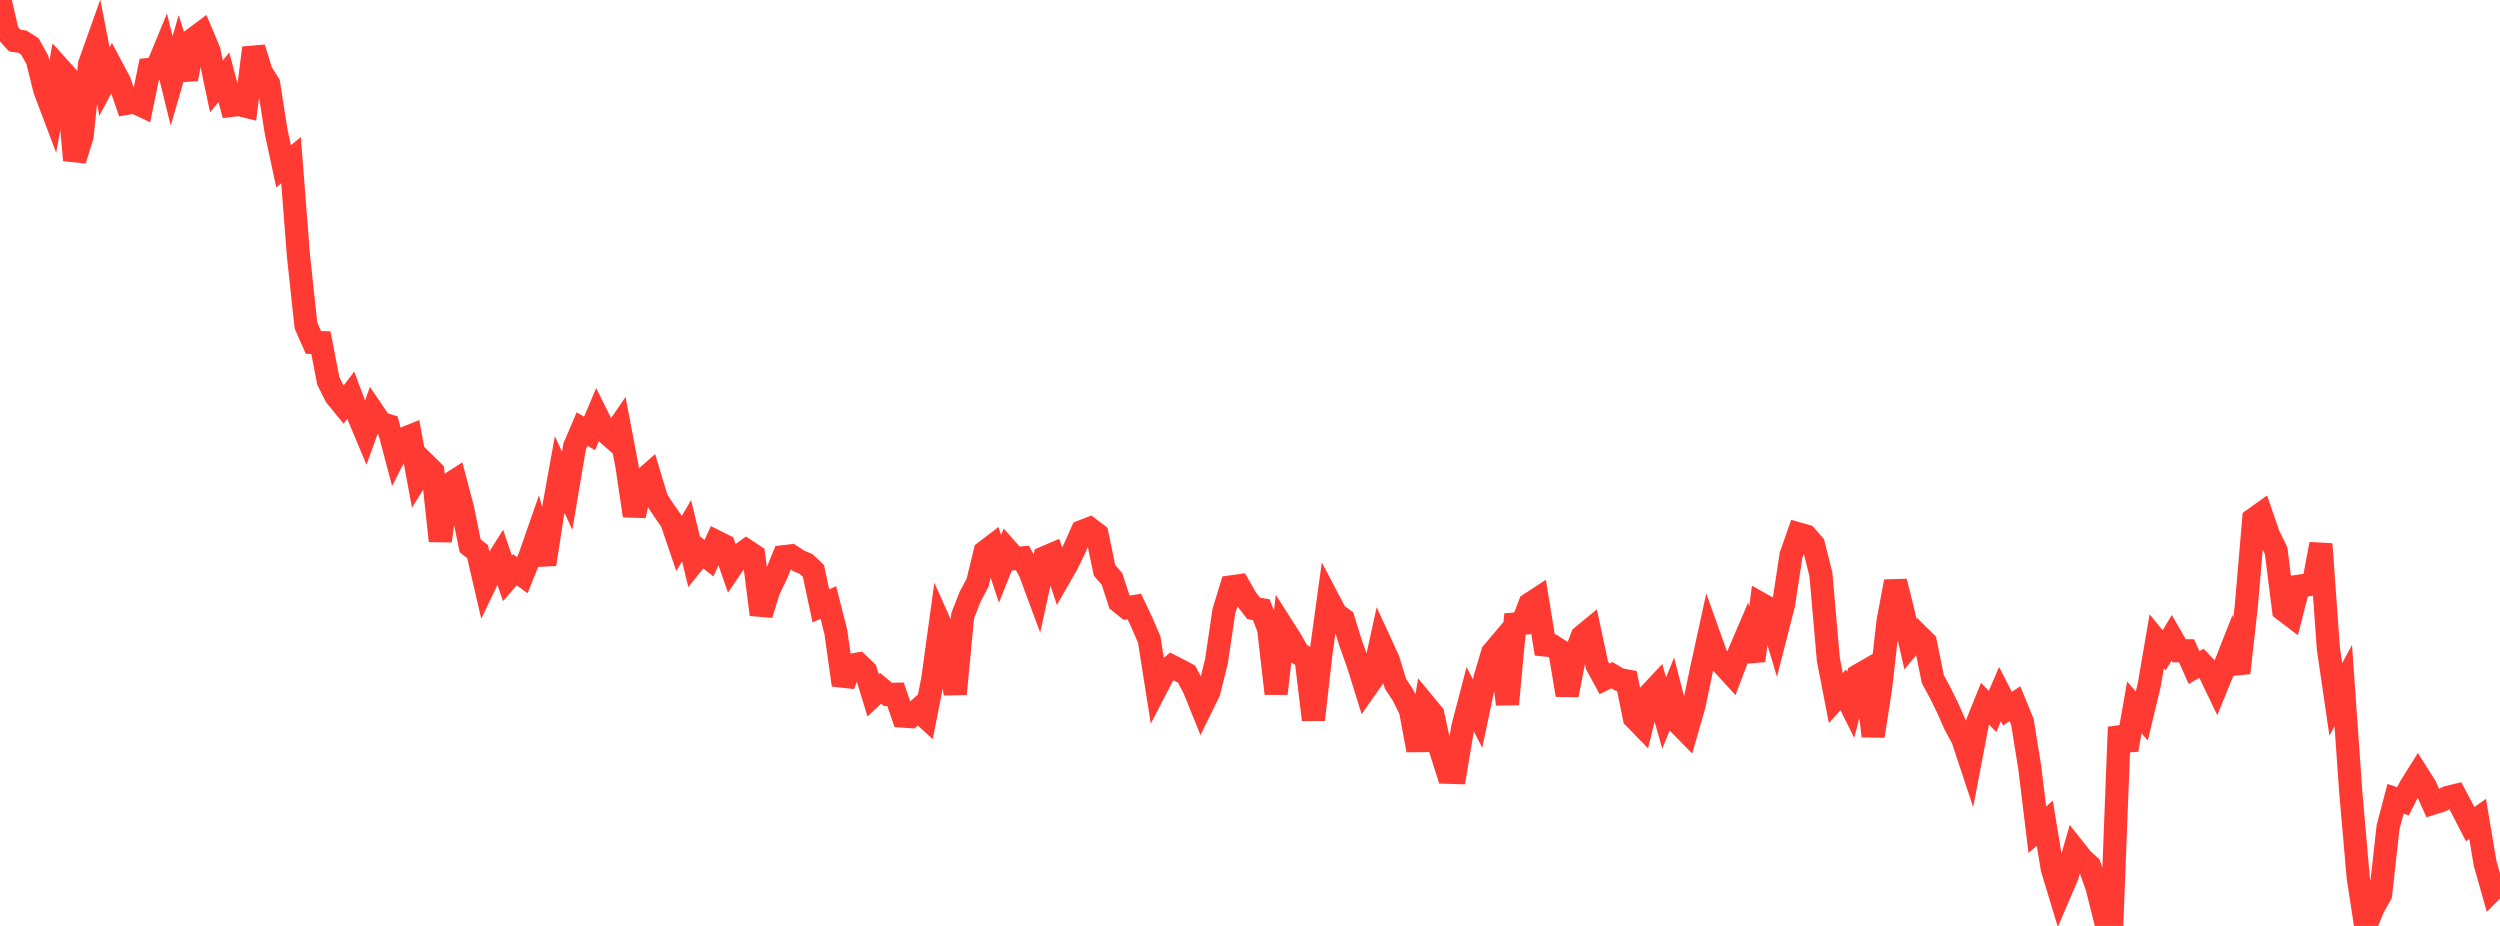 <?xml version="1.0" standalone="no"?>
<!DOCTYPE svg PUBLIC "-//W3C//DTD SVG 1.1//EN" "http://www.w3.org/Graphics/SVG/1.1/DTD/svg11.dtd">

<svg width="135" height="50" viewBox="0 0 135 50" preserveAspectRatio="none" 
  xmlns="http://www.w3.org/2000/svg"
  xmlns:xlink="http://www.w3.org/1999/xlink">


<polyline points="0.0, 0.0 0.403, 1.752 0.806, 2.193 1.209, 2.25 1.612, 2.505 2.015, 3.232 2.418, 4.858 2.821, 5.923 3.224, 3.704 3.627, 4.151 4.03, 8.648 4.433, 7.352 4.836, 3.469 5.239, 2.338 5.642, 4.405 6.045, 3.648 6.448, 4.402 6.851, 5.579 7.254, 5.512 7.657, 5.701 8.06, 3.749 8.463, 3.708 8.866, 2.731 9.269, 4.37 9.672, 2.981 10.075, 4.272 10.478, 2.087 10.881, 1.786 11.284, 2.742 11.687, 4.664 12.09, 4.173 12.493, 5.691 12.896, 5.642 13.299, 5.742 13.701, 2.587 14.104, 3.891 14.507, 4.533 14.91, 7.097 15.313, 8.982 15.716, 8.648 16.119, 13.84 16.522, 17.581 16.925, 18.492 17.328, 18.502 17.731, 20.583 18.134, 21.377 18.537, 21.872 18.94, 21.343 19.343, 22.411 19.746, 23.375 20.149, 22.257 20.552, 22.85 20.955, 22.978 21.358, 24.503 21.761, 23.708 22.164, 23.546 22.567, 25.716 22.97, 25.068 23.373, 25.465 23.776, 29.21 24.179, 26.213 24.582, 25.956 24.985, 27.485 25.388, 29.472 25.791, 29.793 26.194, 31.535 26.597, 30.693 27.0, 30.049 27.403, 31.231 27.806, 30.767 28.209, 31.059 28.612, 30.052 29.015, 28.899 29.418, 30.472 29.821, 27.857 30.224, 25.623 30.627, 26.503 31.03, 24.109 31.433, 23.167 31.836, 23.407 32.239, 22.453 32.642, 23.264 33.045, 23.619 33.448, 23.029 33.851, 25.142 34.254, 27.847 34.657, 25.984 35.06, 25.631 35.463, 26.97 35.866, 27.581 36.269, 28.161 36.672, 29.345 37.075, 28.657 37.478, 30.324 37.881, 29.825 38.284, 30.143 38.687, 29.257 39.09, 29.458 39.493, 30.621 39.896, 30.025 40.299, 29.731 40.701, 29.997 41.104, 33.185 41.507, 31.872 41.91, 31.042 42.313, 30.062 42.716, 30.015 43.119, 30.281 43.522, 30.451 43.925, 30.828 44.328, 32.72 44.731, 32.534 45.134, 34.12 45.537, 36.989 45.94, 35.918 46.343, 35.854 46.746, 36.239 47.149, 37.55 47.552, 37.171 47.955, 37.5 48.358, 37.491 48.761, 38.669 49.164, 38.697 49.567, 38.341 49.97, 38.707 50.373, 36.657 50.776, 33.717 51.179, 34.618 51.582, 37.473 51.985, 33.25 52.388, 32.218 52.791, 31.461 53.194, 29.797 53.597, 29.489 54.0, 30.719 54.403, 29.712 54.806, 30.166 55.209, 30.128 55.612, 30.86 56.015, 31.947 56.418, 30.109 56.821, 29.937 57.224, 31.146 57.627, 30.442 58.03, 29.608 58.433, 28.702 58.836, 28.546 59.239, 28.852 59.642, 30.795 60.045, 31.26 60.448, 32.493 60.851, 32.815 61.254, 32.753 61.657, 33.607 62.06, 34.54 62.463, 37.1 62.866, 36.32 63.269, 35.982 63.672, 36.187 64.075, 36.4 64.478, 37.168 64.881, 38.165 65.284, 37.342 65.687, 35.716 66.09, 33.004 66.493, 31.69 66.896, 31.633 67.299, 32.339 67.701, 32.859 68.104, 32.921 68.507, 33.941 68.91, 37.455 69.313, 33.943 69.716, 34.576 70.119, 35.283 70.522, 35.521 70.925, 38.862 71.328, 35.311 71.731, 32.385 72.134, 33.152 72.537, 33.447 72.94, 34.748 73.343, 35.869 73.746, 37.165 74.149, 36.589 74.552, 34.744 74.955, 35.618 75.358, 36.927 75.761, 37.537 76.164, 38.347 76.567, 40.511 76.97, 38.086 77.373, 38.574 77.776, 40.439 78.179, 41.702 78.582, 41.714 78.985, 39.297 79.388, 37.755 79.791, 38.533 80.194, 36.614 80.597, 35.252 81.0, 34.776 81.403, 38.027 81.806, 33.697 82.209, 33.661 82.612, 32.619 83.015, 32.355 83.418, 34.828 83.821, 34.87 84.224, 35.129 84.627, 37.53 85.03, 35.448 85.433, 34.371 85.836, 34.039 86.239, 35.922 86.642, 36.661 87.045, 36.462 87.448, 36.7 87.851, 36.772 88.254, 38.754 88.657, 39.168 89.06, 37.52 89.463, 37.089 89.866, 38.506 90.269, 37.506 90.672, 39.078 91.075, 39.488 91.478, 38.088 91.881, 36.153 92.284, 34.31 92.687, 35.437 93.09, 35.923 93.493, 36.365 93.896, 35.3 94.299, 34.359 94.701, 35.674 95.104, 32.623 95.507, 32.849 95.91, 34.206 96.313, 32.63 96.716, 29.984 97.119, 28.832 97.522, 28.947 97.925, 29.409 98.328, 31.014 98.731, 35.613 99.134, 37.698 99.537, 37.251 99.94, 38.062 100.343, 36.483 100.746, 36.25 101.149, 39.747 101.552, 37.146 101.955, 33.547 102.358, 31.402 102.761, 33.029 103.164, 34.777 103.567, 34.291 103.97, 34.689 104.373, 36.676 104.776, 37.421 105.179, 38.241 105.582, 39.153 105.985, 39.892 106.388, 41.108 106.791, 38.999 107.194, 37.999 107.597, 38.419 108.0, 37.481 108.403, 38.268 108.806, 38 109.209, 38.981 109.612, 41.485 110.015, 44.807 110.418, 44.45 110.821, 46.902 111.224, 48.232 111.627, 47.292 112.03, 45.886 112.433, 46.396 112.836, 46.761 113.239, 47.908 113.642, 49.516 114.045, 49.648 114.448, 39.266 114.851, 40.489 115.254, 38.2 115.657, 38.663 116.06, 36.985 116.463, 34.627 116.866, 35.118 117.269, 34.443 117.672, 35.142 118.075, 35.143 118.478, 36.048 118.881, 35.818 119.284, 36.245 119.687, 37.082 120.09, 36.096 120.493, 35.072 120.896, 36.337 121.299, 32.752 121.701, 28.037 122.104, 27.75 122.507, 28.917 122.91, 29.734 123.313, 32.929 123.716, 33.235 124.119, 31.659 124.522, 31.6 124.925, 31.518 125.328, 29.38 125.731, 35.018 126.134, 37.771 126.537, 37.022 126.94, 42.761 127.343, 47.38 127.746, 50.0 128.149, 49.014 128.552, 48.299 128.955, 44.668 129.358, 43.135 129.761, 43.269 130.164, 42.477 130.567, 41.835 130.97, 42.472 131.373, 43.372 131.776, 43.247 132.179, 43.059 132.582, 42.962 132.985, 43.718 133.388, 44.504 133.791, 44.22 134.194, 46.613 134.597, 48.039 135.0, 47.631" fill="none" stroke="#ff3a33" stroke-width="1.25"/>

</svg>